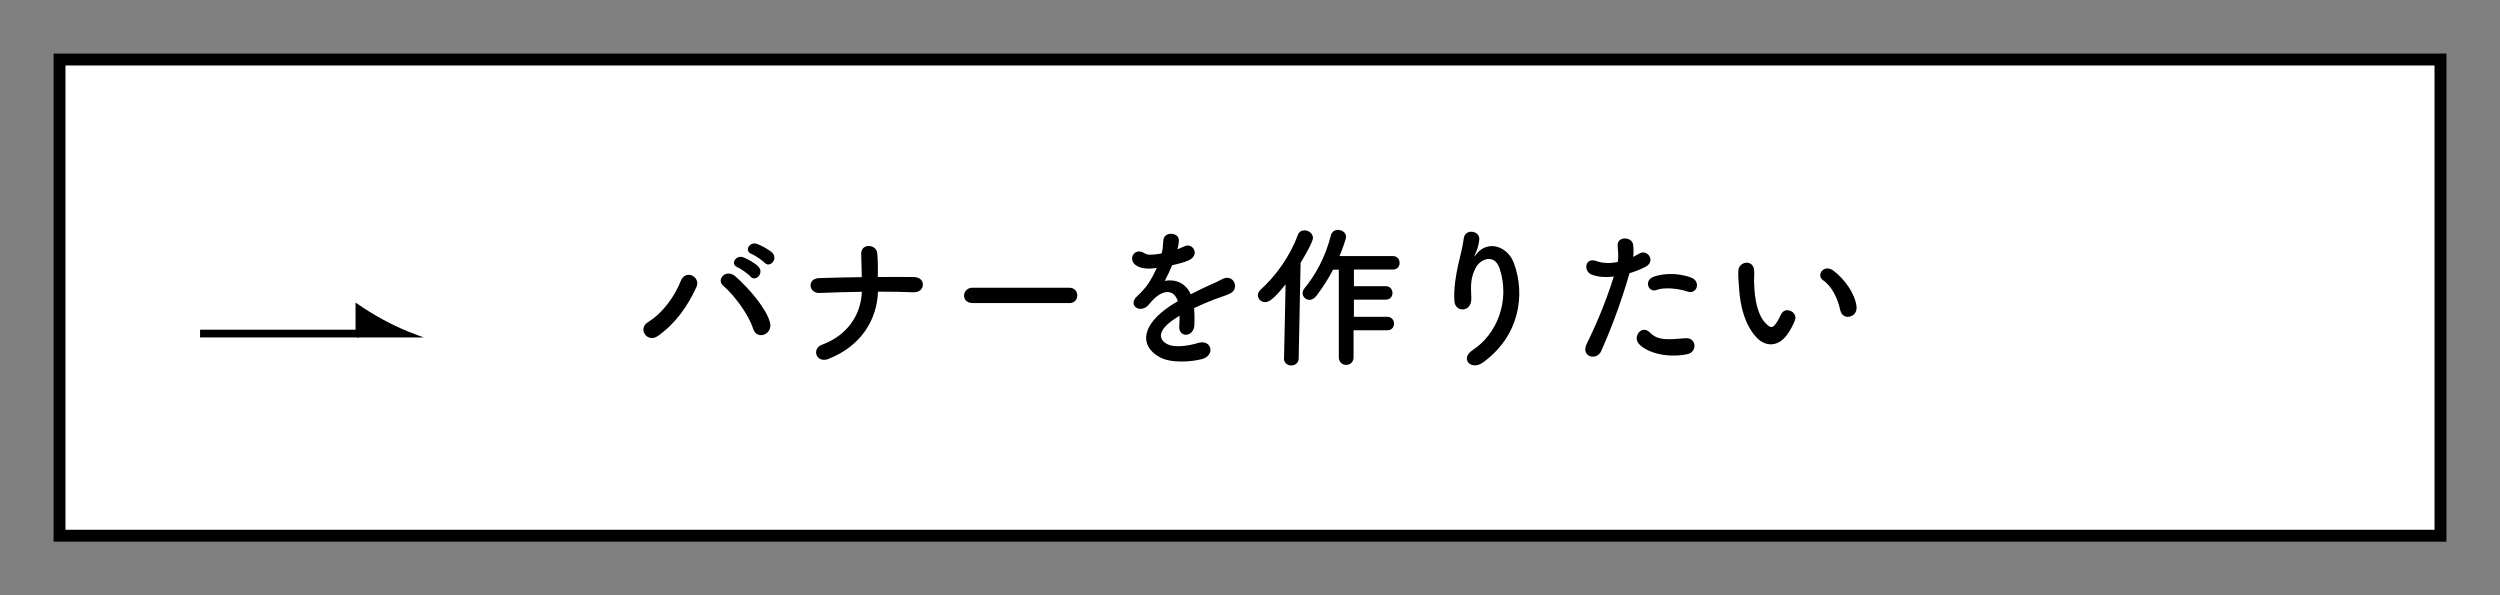 <?xml version="1.0" encoding="UTF-8"?> <svg xmlns="http://www.w3.org/2000/svg" id="_レイヤー_1" data-name="レイヤー_1" version="1.1" viewBox="0 0 210 50"><rect x="0" y="0" width="210" height="50" fill="#808080" stroke="none"/><defs><style> .st0 { fill: #fff; } .st0, .st1 { stroke: #000; stroke-miterlimit: 10; } .st1 { fill: none; stroke-width: .29px; } </style></defs><g><rect class="st0" x="5" y="5" width="200" height="40"></rect><g><g><path d="M34.77,28.2h-4.77v-2.51l.48.32c1.36.9,2.8,1.63,4.29,2.19Z"></path><rect x="16.95" y="27.84" width="13.05" height=".36"></rect></g><g><path class="st1" d="M30.01,28.2h4.77c-1.49-.56-2.93-1.3-4.29-2.19l-.48-.32v2.16"></path><rect class="st1" x="16.95" y="27.84" width="13.05" height=".36"></rect></g></g></g><g><path d="M54.43,27.06c1.22-.75,2.22-2.11,2.76-3.47.39-1.01,1.7-.34,1.31.52-.75,1.64-1.77,3.08-3.25,4.12-.87.61-1.72-.61-.82-1.17ZM63.26,27.61c-.39-1.25-1.66-2.89-2.51-3.61-.62-.53.25-1.47,1.03-.78,1.13,1,2.59,2.68,2.9,3.87.26,1-1.1,1.53-1.42.52ZM61.96,22.46c-.66-.27-.14-1.07.46-.85.35.13,1,.48,1.29.79.51.55-.25,1.33-.68.82-.17-.21-.81-.65-1.07-.77ZM63.14,21.34c-.66-.26-.19-1.05.42-.86.35.12,1.01.46,1.31.75.52.52-.21,1.33-.65.83-.18-.19-.82-.62-1.08-.73Z"></path><path d="M69.63,30.14c-1.09.43-1.46-.86-.61-1.17,2.26-.84,3.29-2.59,3.38-4.46-1.2.01-2.39.06-3.56.1-.92.04-1.07-1.21-.04-1.25,1.16-.04,2.37-.06,3.59-.08-.01-.75-.04-1.48-.05-1.92-.04-.97,1.29-.86,1.35-.09.07.77.05,1.39.05,2,1.04-.01,2.05-.01,3.03,0,.53.01.77.34.75.66-.01.33-.29.65-.81.62-.96-.04-1.96-.05-2.96-.05-.08,2.4-1.46,4.58-4.12,5.63Z"></path><path d="M81.67,25.45c-.47,0-.69-.31-.69-.62s.25-.66.69-.66h8.16c.44,0,.66.32.66.65s-.22.64-.66.64h-8.16Z"></path><path d="M98.88,20.95c.21-.08.4-.16.55-.23.71-.43,1.42.65.46,1.13-.33.16-.88.31-1.43.43-.17.42-.39.88-.62,1.31.9-.16,1.75.17,2.18,1.13.53-.27,1.08-.55,1.59-.77.31-.13.66-.29,1.01-.48.98-.55,1.56.75.73,1.17-.42.21-.71.27-1.4.53-.55.21-1.13.47-1.65.71.04.43.05.96.03,1.43-.03.52-.36.79-.69.81-.32.01-.62-.23-.58-.74.01-.27.03-.57.03-.85-.12.06-.23.13-.34.2-1.61,1.04-1.42,1.82-.69,2.18.69.35,1.96.09,2.57-.1,1.14-.35,1.51,1.05.31,1.36-.77.2-2.54.39-3.55-.18-1.75-.99-1.44-2.74.91-4.29.18-.12.39-.26.64-.4-.35-1.09-1.35-.96-2.2.01l-.05.05c-.12.14-.21.26-.3.34-.71.64-1.66-.1-.88-.81.34-.31.78-.78,1.05-1.22.22-.36.43-.75.61-1.16-.7.1-1.2.06-1.61-.14-.94-.47-.3-1.69.61-1.08.25.17.77.1,1.22.03.05-.01.13-.01.19-.03.09-.38.12-.64.14-1.09.05-.78,1.27-.7,1.3-.06.01.26-.04.51-.1.75l-.03.05Z"></path><path d="M107.86,30.09l.13-6.21c-1.03,1.3-1.42,1.5-1.72,1.5-.34,0-.61-.27-.61-.58,0-.16.08-.33.23-.47,1.27-1.13,2.47-2.81,3.13-4.59.1-.29.32-.39.56-.39.35,0,.71.27.71.64,0,.27-.58,1.35-1.04,2.08l-.16,8.03c0,.4-.32.6-.62.6s-.62-.2-.62-.59h0ZM113.7,27.76v2.25c0,.43-.31.64-.62.64s-.62-.21-.62-.64v-7.36h-.48c-.39.75-.85,1.47-1.4,2.2-.18.23-.4.34-.58.34-.32,0-.58-.26-.58-.57,0-.13.05-.27.17-.42.85-1.03,1.72-2.51,2.2-4.41.08-.34.34-.48.6-.48.34,0,.68.23.68.58,0,.21-.39,1.25-.55,1.62h4.49c.36,0,.56.29.56.57s-.18.56-.56.56h-3.28v1.4h2.68c.36,0,.56.29.56.57s-.18.56-.56.56h-2.68v1.44h2.81c.36,0,.56.29.56.57s-.18.56-.56.56h-2.81Z"></path><path d="M123.71,29.4c2.02-1.31,3.16-4.12,2.26-6.84-.43-1.3-1.66-.82-2.04-.01-.38.79-.4,1.33-.34,2.46.06,1.26-1.34,1.25-1.42.31-.08-1.03.14-2.27.3-3,.14-.66.39-1.52.49-2.31.1-.82,1.36-.66,1.3.12-.04.44-.19.9-.34,1.21-.17.35-.04.18.09.01.95-1.22,2.64-.69,3.17.78.95,2.63.48,6.04-2.57,8.29-1.05.78-2-.3-.91-1.01Z"></path><path d="M134.51,29.48c-.39.87-1.77.49-1.22-.61.56-1.14,1.48-3.12,2.27-5.64-.69.08-1.35.05-1.9-.18-.66-.29-.53-1.47.44-1.12.55.2,1.18.2,1.79.08.08-.48.03-.83-.01-1.4-.05-.74,1.17-.78,1.3-.07.05.33.05.68.01,1.04.18-.09.34-.18.49-.27.68-.44,1.48.64.51,1.12-.36.18-.83.38-1.31.52-.82,2.85-1.74,5.1-2.38,6.54ZM137.67,28.89c-.56-.62.25-1.65.92-.96.66.68,1.46.61,2.98.48.95-.08,1.03,1.17.17,1.34-1.88.38-3.5-.22-4.07-.86ZM139.14,24.36c-.68.25-1.08-.82-.22-1.12.66-.23,1.85-.39,3.12.07.87.31.52,1.46-.3,1.18-.73-.25-1.91-.39-2.6-.13Z"></path><path d="M147.55,28.35c-.94-1.01-1.37-2.52-1.47-4.16-.05-.74-.08-.98-.06-1.44.03-.82,1.29-.99,1.33-.01.03.51-.03.53,0,1.13.05,1.37.3,2.65,1.03,3.35.34.32.51.36.79-.03.16-.22.34-.56.43-.77.35-.75,1.43-.21,1.18.47-.13.36-.36.77-.51,1-.83,1.35-1.99,1.24-2.72.46ZM154.58,26.06c-.21-1.04-.74-2.04-1.44-2.52-.62-.43.08-1.39.86-.81.92.69,1.82,1.91,1.95,3.02.1.95-1.18,1.21-1.36.31Z"></path></g></svg> 